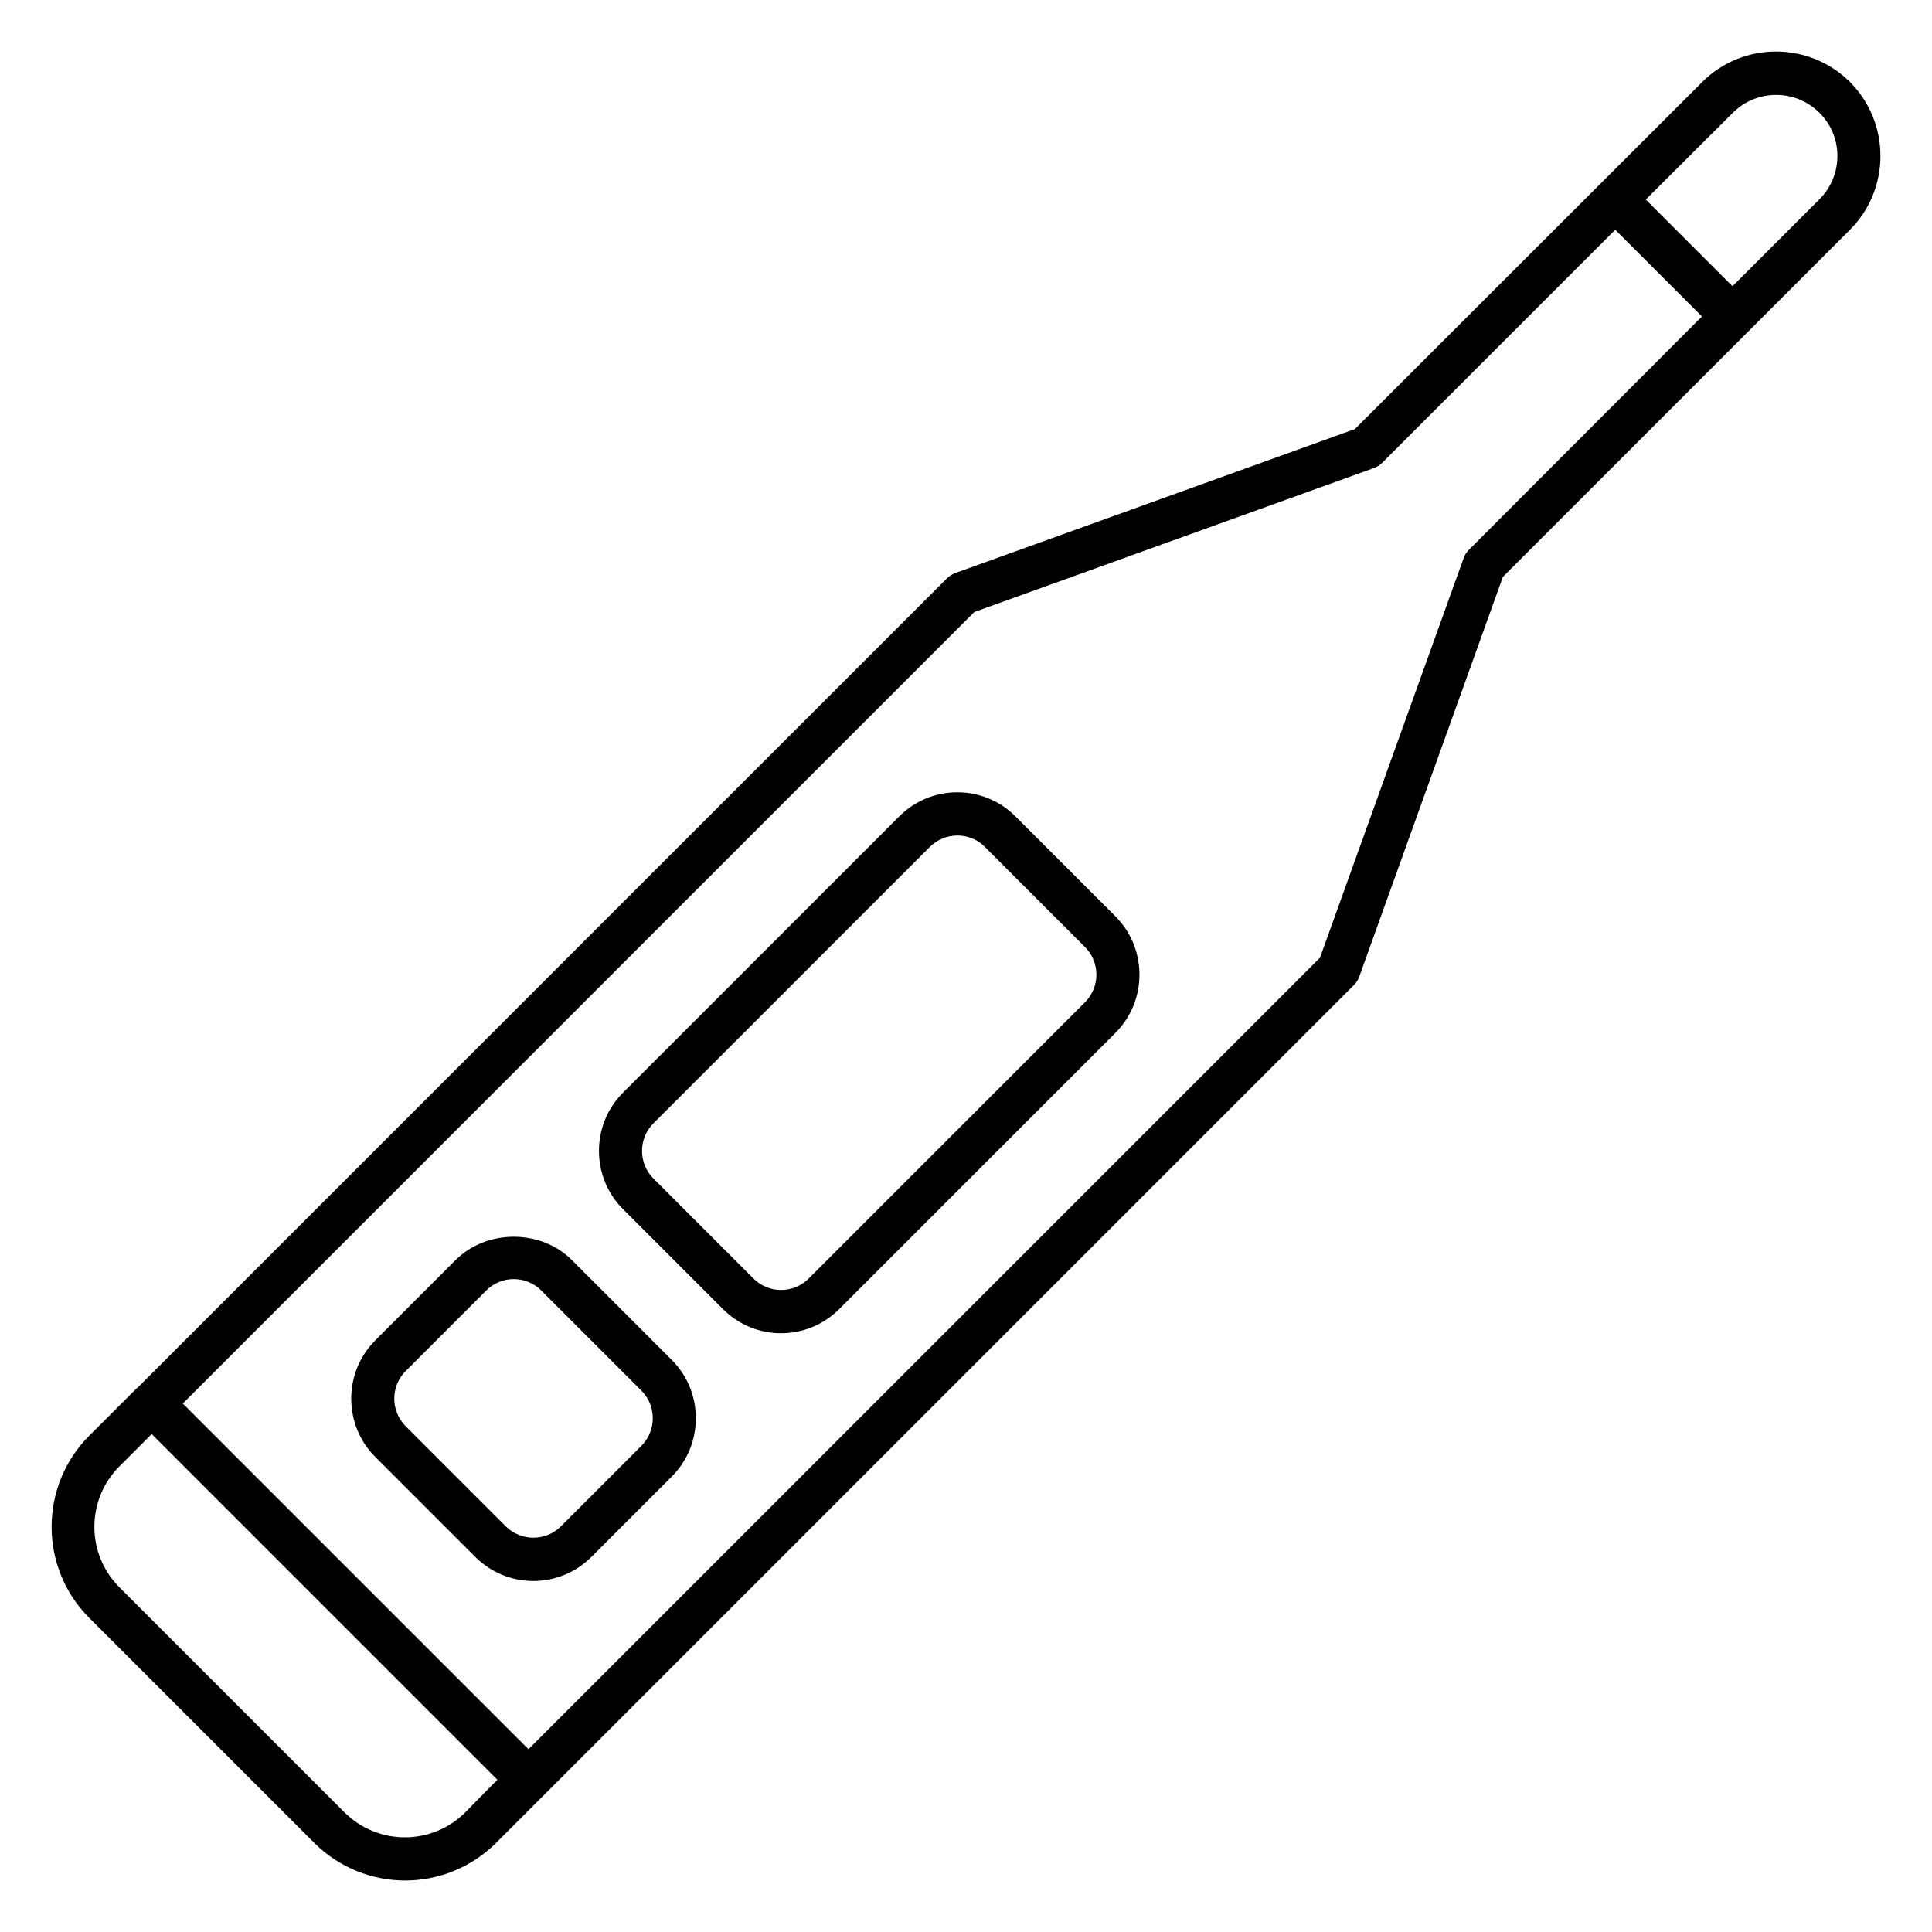 <?xml version="1.0" encoding="UTF-8"?>
<!-- Uploaded to: SVG Repo, www.svgrepo.com, Generator: SVG Repo Mixer Tools -->
<svg fill="#000000" width="800px" height="800px" version="1.1" viewBox="144 144 512 512" xmlns="http://www.w3.org/2000/svg">
 <g>
  <path d="m413.13 360.38c-8.473-8.551-22.367-8.551-30.84 0l-73.203 73.203c-8.473 8.473-8.473 22.367 0 30.84l26.488 26.488c4.273 4.273 9.848 6.414 15.418 6.414 5.574 0 11.145-2.137 15.418-6.414l73.203-73.203c8.473-8.473 8.473-22.367 0-30.84zm18.395 49.238-73.203 73.203c-4.047 4.047-10.609 4.047-14.656 0l-26.488-26.488c-4.047-4.047-4.047-10.609 0-14.656l73.203-73.203c1.984-1.984 4.656-3.055 7.328-3.055s5.344 0.992 7.328 3.055l26.488 26.488c4.047 4.047 4.047 10.609 0 14.656z"/>
  <path d="m295.57 477.94c-8.246-8.246-22.594-8.246-30.84 0l-21.297 21.297c-8.473 8.473-8.473 22.367 0 30.84l26.488 26.488c4.273 4.273 9.848 6.414 15.418 6.414 5.574 0 11.145-2.137 15.418-6.414l21.297-21.297c8.473-8.473 8.473-22.367 0-30.84zm18.395 49.234-21.297 21.297c-4.047 4.047-10.609 4.047-14.656 0l-26.488-26.488c-4.047-4.047-4.047-10.609 0-14.656l21.297-21.297c1.984-1.984 4.582-3.055 7.328-3.055 2.75 0 5.344 1.07 7.328 3.055l26.488 26.488c4.047 4.047 4.047 10.609 0 14.656z"/>
  <path d="m634.27 165.73c-10.84-10.762-28.398-10.762-39.16 0l-92.059 91.984-105.95 38.168c-0.762 0.305-1.527 0.762-2.137 1.375l-214.58 214.57c-0.078 0.078-0.152 0.078-0.152 0.078l-12.594 12.594c-13.281 13.281-13.281 34.961 0 48.242l59.617 59.617c6.641 6.641 15.418 10 24.121 10s17.48-3.359 24.121-10l227.32-227.32c0.609-0.609 1.07-1.297 1.375-2.137l38.09-106.03 91.984-91.984c10.762-10.762 10.762-28.32 0-39.16zm-366.94 458.54c-8.855 8.855-23.207 8.855-32.062 0l-59.617-59.617c-8.855-8.855-8.855-23.207 0-32.062l8.551-8.551 91.602 91.602zm265.95-334.57c-0.609 0.609-1.07 1.297-1.375 2.137l-38.09 105.95-209.77 209.77-91.602-91.602 209.77-209.77 105.95-38.168c0.762-0.305 1.527-0.762 2.137-1.375l61.754-61.754 22.977 22.977zm92.902-92.898-23.055 23.051-22.977-22.977 23.055-22.977c6.336-6.336 16.641-6.336 22.977 0 6.336 6.262 6.336 16.566 0 22.902z"/>
 </g>
</svg>